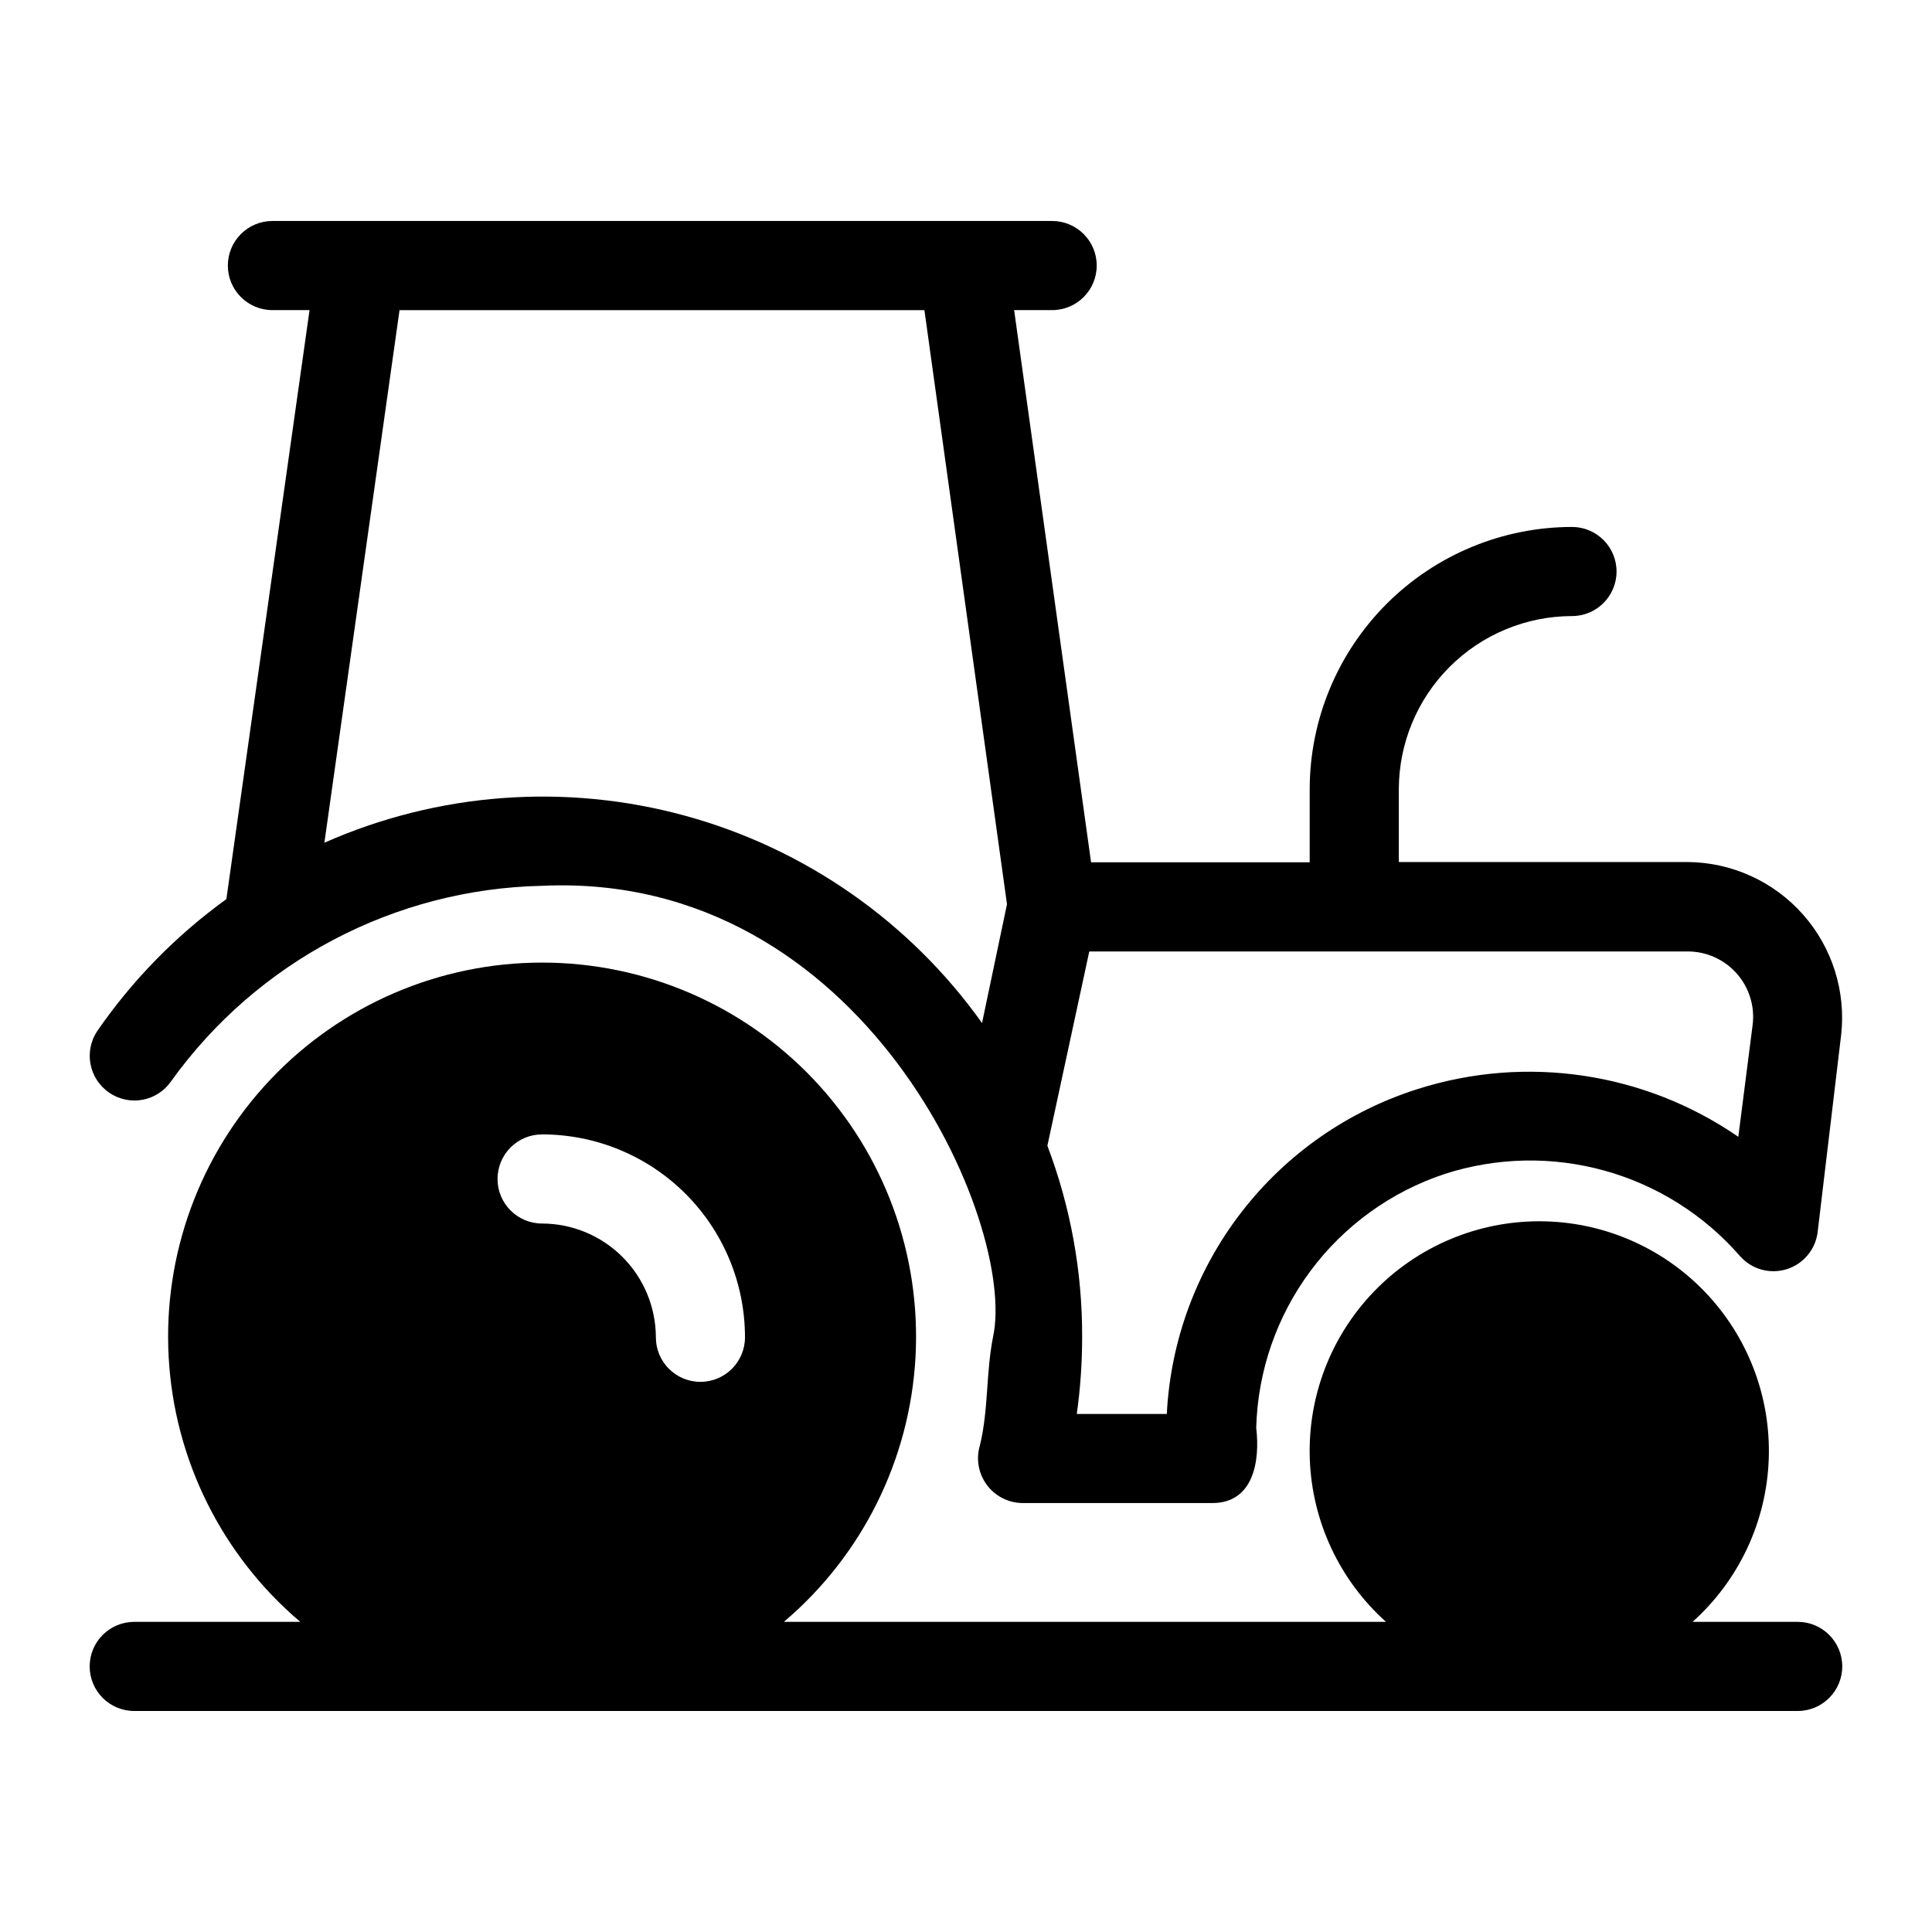 <?xml version="1.0" encoding="UTF-8"?>
<!-- Uploaded to: SVG Repo, www.svgrepo.com, Generator: SVG Repo Mixer Tools -->
<svg fill="#000000" width="800px" height="800px" version="1.1" viewBox="144 144 512 512" xmlns="http://www.w3.org/2000/svg">
 <g>
  <path d="m172.89 433.54c2.578 1.789 5.762 2.477 8.848 1.918 3.086-0.562 5.824-2.328 7.606-4.91 22.793-31.781 59.219-50.973 98.32-51.801 85.488-3.938 125.95 89.742 119.5 119.57-1.891 9.523-1.18 19.285-3.465 28.652l0.004 0.004c-1.094 3.586-0.43 7.473 1.785 10.496 2.215 3.019 5.727 4.82 9.473 4.856h50.301c11.02 0 12.676-11.258 11.652-19.918l-0.004 0.004c0.395-15 5.406-29.516 14.352-41.559 8.945-12.047 21.391-21.039 35.637-25.75 13.727-4.426 28.449-4.727 42.344-0.863 13.898 3.863 26.352 11.719 35.828 22.59 3.059 3.516 7.898 4.902 12.352 3.543 4.457-1.363 7.699-5.215 8.27-9.84l6.219-52.191h0.004c1.316-11.625-2.363-23.262-10.125-32.012-7.762-8.754-18.875-13.801-30.574-13.883h-76.516v-19.285c0.02-12.164 4.859-23.828 13.465-32.43 8.602-8.602 20.262-13.445 32.426-13.465 6.523 0 11.809-5.285 11.809-11.809 0-6.519-5.285-11.809-11.809-11.809-18.426 0.023-36.094 7.352-49.125 20.383s-20.363 30.699-20.383 49.129v19.363h-57.938l-20.391-146.34h10.078c6.519 0 11.809-5.285 11.809-11.809 0-6.519-5.289-11.809-11.809-11.809h-206.64c-6.523 0-11.809 5.289-11.809 11.809 0 6.523 5.285 11.809 11.809 11.809h9.84l-22.043 156.1c-13.289 9.594-24.844 21.391-34.164 34.875-3.656 5.371-2.285 12.691 3.07 16.375zm259.78-37.391 158.54-0.004c5.004-0.02 9.77 2.125 13.074 5.883 3.305 3.758 4.824 8.758 4.164 13.719l-3.777 29.52c-24.836-17.121-56.188-21.801-84.941-12.672-18.543 5.863-34.852 17.254-46.738 32.645-11.891 15.395-18.789 34.051-19.777 53.473h-23.855c0.949-6.754 1.422-13.566 1.418-20.387 0.055-17.32-3.066-34.504-9.211-50.695zm-182.79-169.96h139.1l21.883 157.44-6.613 31.488h0.004c-19.105-26.816-46.879-46.219-78.637-54.926-31.754-8.707-65.539-6.184-95.652 7.141z"/>
  <path d="m620.41 573.81h-27.867c12.305-11.027 19.594-26.586 20.191-43.098 0.602-16.512-5.539-32.555-17.008-44.449s-27.281-18.613-43.801-18.613c-16.523 0-32.336 6.719-43.805 18.613s-17.605 27.938-17.008 44.449c0.602 16.512 7.891 32.07 20.191 43.098h-159.57c20.773-17.605 33.387-42.98 34.883-70.168 1.492-27.188-8.266-53.793-26.984-73.57-18.715-19.773-44.746-30.977-71.977-30.977-27.23 0-53.258 11.203-71.977 30.977-18.719 19.777-28.477 46.383-26.98 73.57 1.492 27.188 14.105 52.562 34.879 70.168h-44.004c-6.523 0-11.809 5.285-11.809 11.809 0 6.519 5.285 11.809 11.809 11.809h440.83c6.523 0 11.809-5.289 11.809-11.809 0-6.523-5.285-11.809-11.809-11.809zm-290.79-63.605c-6.519 0-11.805-5.285-11.805-11.809-0.023-7.988-3.207-15.645-8.855-21.297-5.648-5.648-13.305-8.832-21.297-8.852-6.519 0-11.809-5.289-11.809-11.809 0-6.523 5.289-11.809 11.809-11.809 14.262 0 27.938 5.664 38.02 15.746 10.082 10.086 15.746 23.762 15.746 38.02 0 6.523-5.285 11.809-11.809 11.809z"/>
 </g>
</svg>